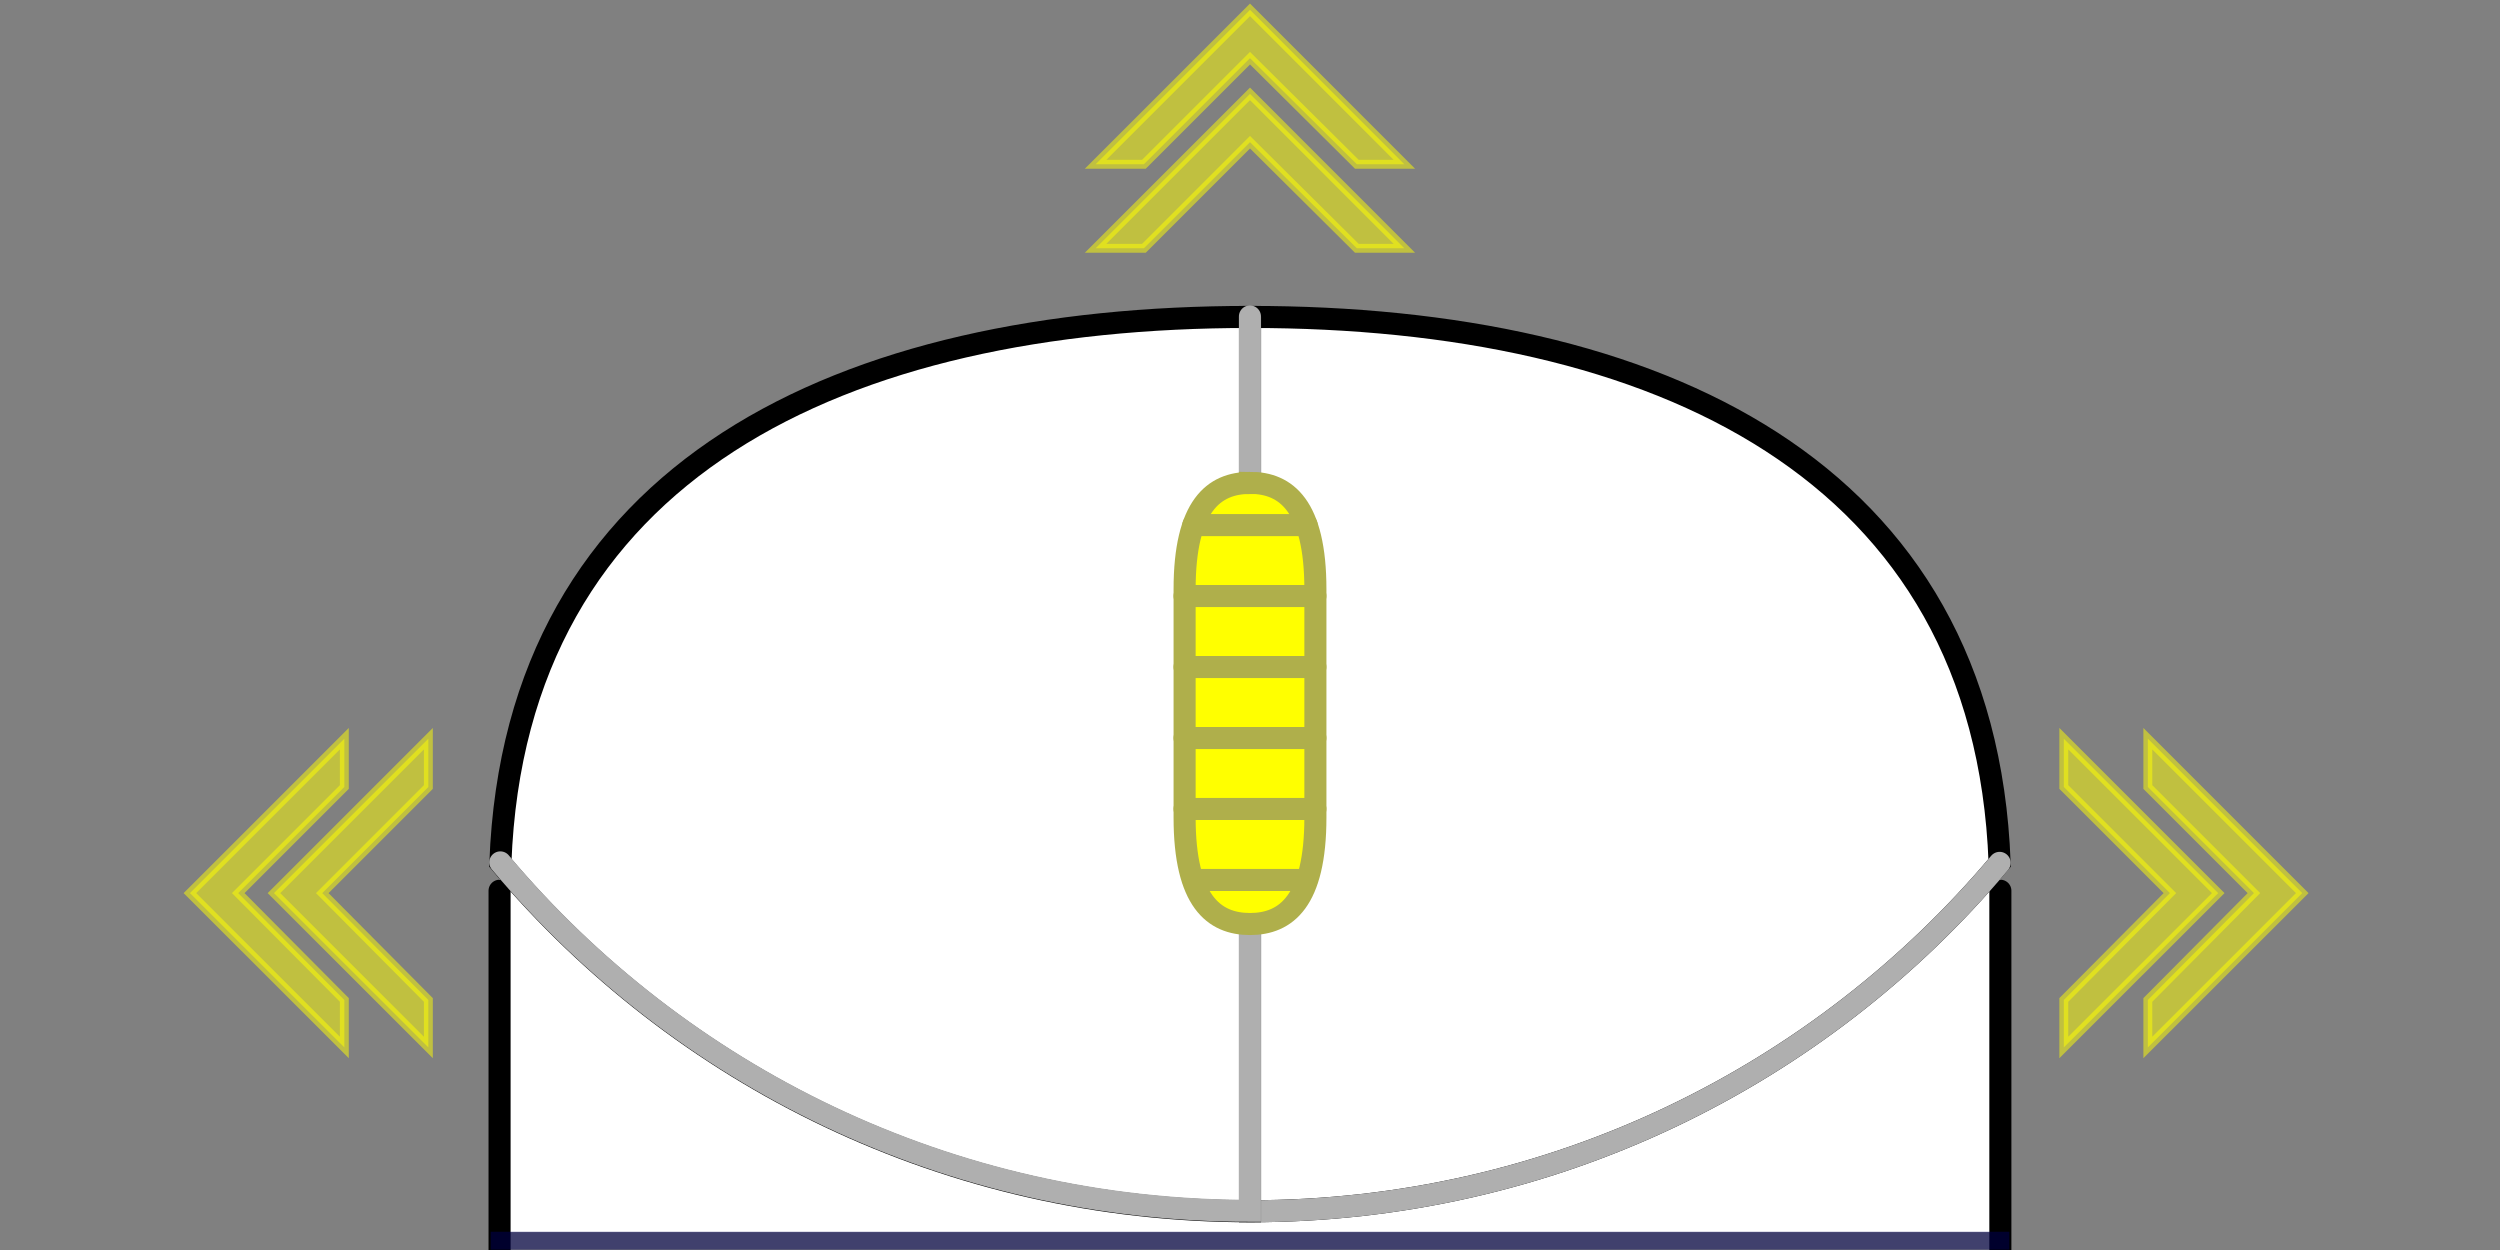 <?xml version="1.0" encoding="UTF-8" standalone="no"?>
<!-- Created with Inkscape (http://www.inkscape.org/) -->

<svg
   width="140"
   height="70"
   viewBox="0 0 37.042 18.521"
   version="1.1"
   id="svg1"
   xml:space="preserve"
   inkscape:version="1.3.2 (091e20e, 2023-11-25, custom)"
   sodipodi:docname="instructions - mouse - press wheel - 05.svg"
   inkscape:export-filename="..\stefam.com online 241204\3d-book\images\instructions-mouse-press-wheel.svg"
   inkscape:export-xdpi="96"
   inkscape:export-ydpi="96"
   xmlns:inkscape="http://www.inkscape.org/namespaces/inkscape"
   xmlns:sodipodi="http://sodipodi.sourceforge.net/DTD/sodipodi-0.dtd"
   xmlns="http://www.w3.org/2000/svg"
   xmlns:svg="http://www.w3.org/2000/svg"><rect x="0" y="0" width="37.042" height="18.521" fill="#808080" stroke="none"/><sodipodi:namedview
     id="namedview1"
     pagecolor="#ffffff"
     bordercolor="#000000"
     borderopacity="0.25"
     inkscape:showpageshadow="2"
     inkscape:pageopacity="0.0"
     inkscape:pagecheckerboard="0"
     inkscape:deskcolor="#d1d1d1"
     inkscape:document-units="mm"
     inkscape:zoom="8"
     inkscape:cx="37.4375"
     inkscape:cy="39.3125"
     inkscape:window-width="1920"
     inkscape:window-height="991"
     inkscape:window-x="-9"
     inkscape:window-y="-9"
     inkscape:window-maximized="1"
     inkscape:current-layer="layer1" /><defs
     id="defs1" /><g
     inkscape:label="Layer 1"
     inkscape:groupmode="layer"
     id="layer1"><path
       id="rect1-5"
       style="display:inline;fill:#ffffff;fill-opacity:1;stroke:none;stroke-width:0.327;stroke-linecap:round"
       d="M 29.639,18.256 V 13.198 C 29.638,5.383 22.332,4.659 18.521,4.659 c -3.81,0 -11.117,0.784 -11.118,8.539 v 5.058"
       sodipodi:nodetypes="ccscc"
       inkscape:label="Mouse - Bkg" /><path
       id="rect1"
       style="fill:none;stroke:#000000;stroke-width:0.327;stroke-linecap:round"
       d="m 29.639,13.198 v 5.323 m -22.237,0 v -5.323"
       sodipodi:nodetypes="cccc" /><path
       id="rect1-7"
       style="fill:#ffffff;fill-opacity:1;stroke:#000000;stroke-width:0.327;stroke-linecap:round"
       d="m 18.521,17.947 c 4.469,0 8.451,-2.003 11.107,-5.162 C 29.409,6.935 24.54,4.696 18.521,4.696 Z"
       sodipodi:nodetypes="cccc" /><path
       id="rect1-7-3"
       style="fill:none;stroke:#afafaf;stroke-width:0.327;stroke-linecap:round;stroke-opacity:1"
       d="M 18.521,4.696 V 17.947 c 4.469,0 8.451,-2.003 11.107,-5.162"
       sodipodi:nodetypes="ccc" /><path
       id="rect1-7-9"
       style="fill:#ffffff;fill-opacity:1;stroke:#000000;stroke-width:0.327;stroke-linecap:round"
       d="m 18.521,4.696 c -6.019,0 -10.888,2.239 -11.107,8.089 2.656,3.159 6.639,5.162 11.107,5.162 z"
       sodipodi:nodetypes="cccc" /><path
       id="rect1-7-9-4"
       style="fill:none;stroke:#afafaf;stroke-width:0.327;stroke-linecap:round;stroke-opacity:1"
       d="m 7.413,12.778 c 2.656,3.159 6.639,5.162 11.107,5.162 V 4.689"
       sodipodi:nodetypes="ccc" /><path
       id="rect1-4"
       style="fill:#ffff00;fill-opacity:1;stroke:#afaf4b;stroke-width:0.327;stroke-linecap:round;stroke-dasharray:none;stroke-opacity:1"
       d="m 18.521,7.154 c 0.537,0 0.969,0.342 0.969,1.578 v 3.381 c 0,1.237 -0.432,1.578 -0.969,1.578 -0.537,0 -0.969,-0.342 -0.969,-1.578 V 8.733 c 0,-1.237 0.432,-1.578 0.969,-1.578 z"
       sodipodi:nodetypes="sssssss" /><path
       id="path5"
       style="fill:none;stroke:#afaf4b;stroke-width:0.327;stroke-linecap:round;stroke-dasharray:none;stroke-opacity:1"
       d="m 17.551,8.831 h 1.939"
       sodipodi:nodetypes="cc" /><path
       id="path5-6"
       style="fill:none;stroke:#afaf4b;stroke-width:0.327;stroke-linecap:round;stroke-dasharray:none;stroke-opacity:1"
       d="m 17.551,9.883 h 1.939"
       sodipodi:nodetypes="cc" /><path
       id="path5-8"
       style="fill:none;stroke:#afaf4b;stroke-width:0.327;stroke-linecap:round;stroke-dasharray:none;stroke-opacity:1"
       d="m 17.551,10.935 h 1.939"
       sodipodi:nodetypes="cc" /><path
       id="path5-3"
       style="fill:none;stroke:#afaf4b;stroke-width:0.327;stroke-linecap:round;stroke-dasharray:none;stroke-opacity:1"
       d="m 17.551,11.986 h 1.939"
       sodipodi:nodetypes="cc" /><path
       id="rect1-4-1"
       style="fill:none;stroke:#afaf4b;stroke-width:0.327;stroke-linecap:round;stroke-dasharray:none;stroke-opacity:1"
       d="m 19.36,7.78 -1.679,-10e-8"
       sodipodi:nodetypes="cc" /><path
       id="rect1-4-1-4"
       style="fill:none;stroke:#afaf4b;stroke-width:0.327;stroke-linecap:round;stroke-dasharray:none;stroke-opacity:1"
       d="M 19.36,13.038 H 17.681"
       sodipodi:nodetypes="cc" /><g
       id="g3"><path
         id="rect2"
         style="opacity:0.5;fill:#ffff00;fill-opacity:1;stroke:#ffff00;stroke-width:0.132;stroke-linecap:square;stroke-dasharray:none;stroke-opacity:1"
         d="M 18.521,0.146 16.233,2.434 h 0.716 l 1.572,-1.572 1.583,1.572 h 0.704 z"
         sodipodi:nodetypes="ccccccc" /><path
         id="rect2-76"
         style="opacity:0.5;fill:#ffff00;fill-opacity:1;stroke:#ffff00;stroke-width:0.132;stroke-linecap:square;stroke-dasharray:none;stroke-opacity:1"
         d="m 18.521,1.391 -2.288,2.288 h 0.716 l 1.572,-1.572 1.583,1.572 h 0.704 z"
         sodipodi:nodetypes="ccccccc" /><path
         id="rect2-79"
         style="opacity:0.5;fill:#ffff00;fill-opacity:1;stroke:#ffff00;stroke-width:0.132;stroke-linecap:square;stroke-dasharray:none;stroke-opacity:1"
         d="M 34.112,13.233 31.824,10.945 v 0.716 l 1.572,1.572 -1.572,1.583 v 0.704 z"
         sodipodi:nodetypes="ccccccc" /><path
         id="rect2-76-5"
         style="opacity:0.5;fill:#ffff00;fill-opacity:1;stroke:#ffff00;stroke-width:0.132;stroke-linecap:square;stroke-dasharray:none;stroke-opacity:1"
         d="M 32.867,13.233 30.579,10.945 v 0.716 l 1.572,1.572 -1.572,1.583 v 0.704 z"
         sodipodi:nodetypes="ccccccc" /><path
         id="rect2-79-3"
         style="opacity:0.5;fill:#ffff00;fill-opacity:1;stroke:#ffff00;stroke-width:0.132;stroke-linecap:square;stroke-dasharray:none;stroke-opacity:1"
         d="M 2.814,13.233 5.102,10.945 v 0.716 l -1.572,1.572 1.572,1.583 v 0.704 z"
         sodipodi:nodetypes="ccccccc" /><path
         id="rect2-76-5-3"
         style="opacity:0.5;fill:#ffff00;fill-opacity:1;stroke:#ffff00;stroke-width:0.132;stroke-linecap:square;stroke-dasharray:none;stroke-opacity:1"
         d="m 4.059,13.233 2.288,-2.288 v 0.716 l -1.572,1.572 1.572,1.583 v 0.704 z"
         sodipodi:nodetypes="ccccccc" /></g><path
       style="opacity:1;fill:none;fill-opacity:1;stroke:#00005a;stroke-width:0.265;stroke-linecap:square;stroke-dasharray:none;stroke-opacity:0.5"
       d="M 7.403,18.383 H 29.639"
       id="path3" /></g></svg>
